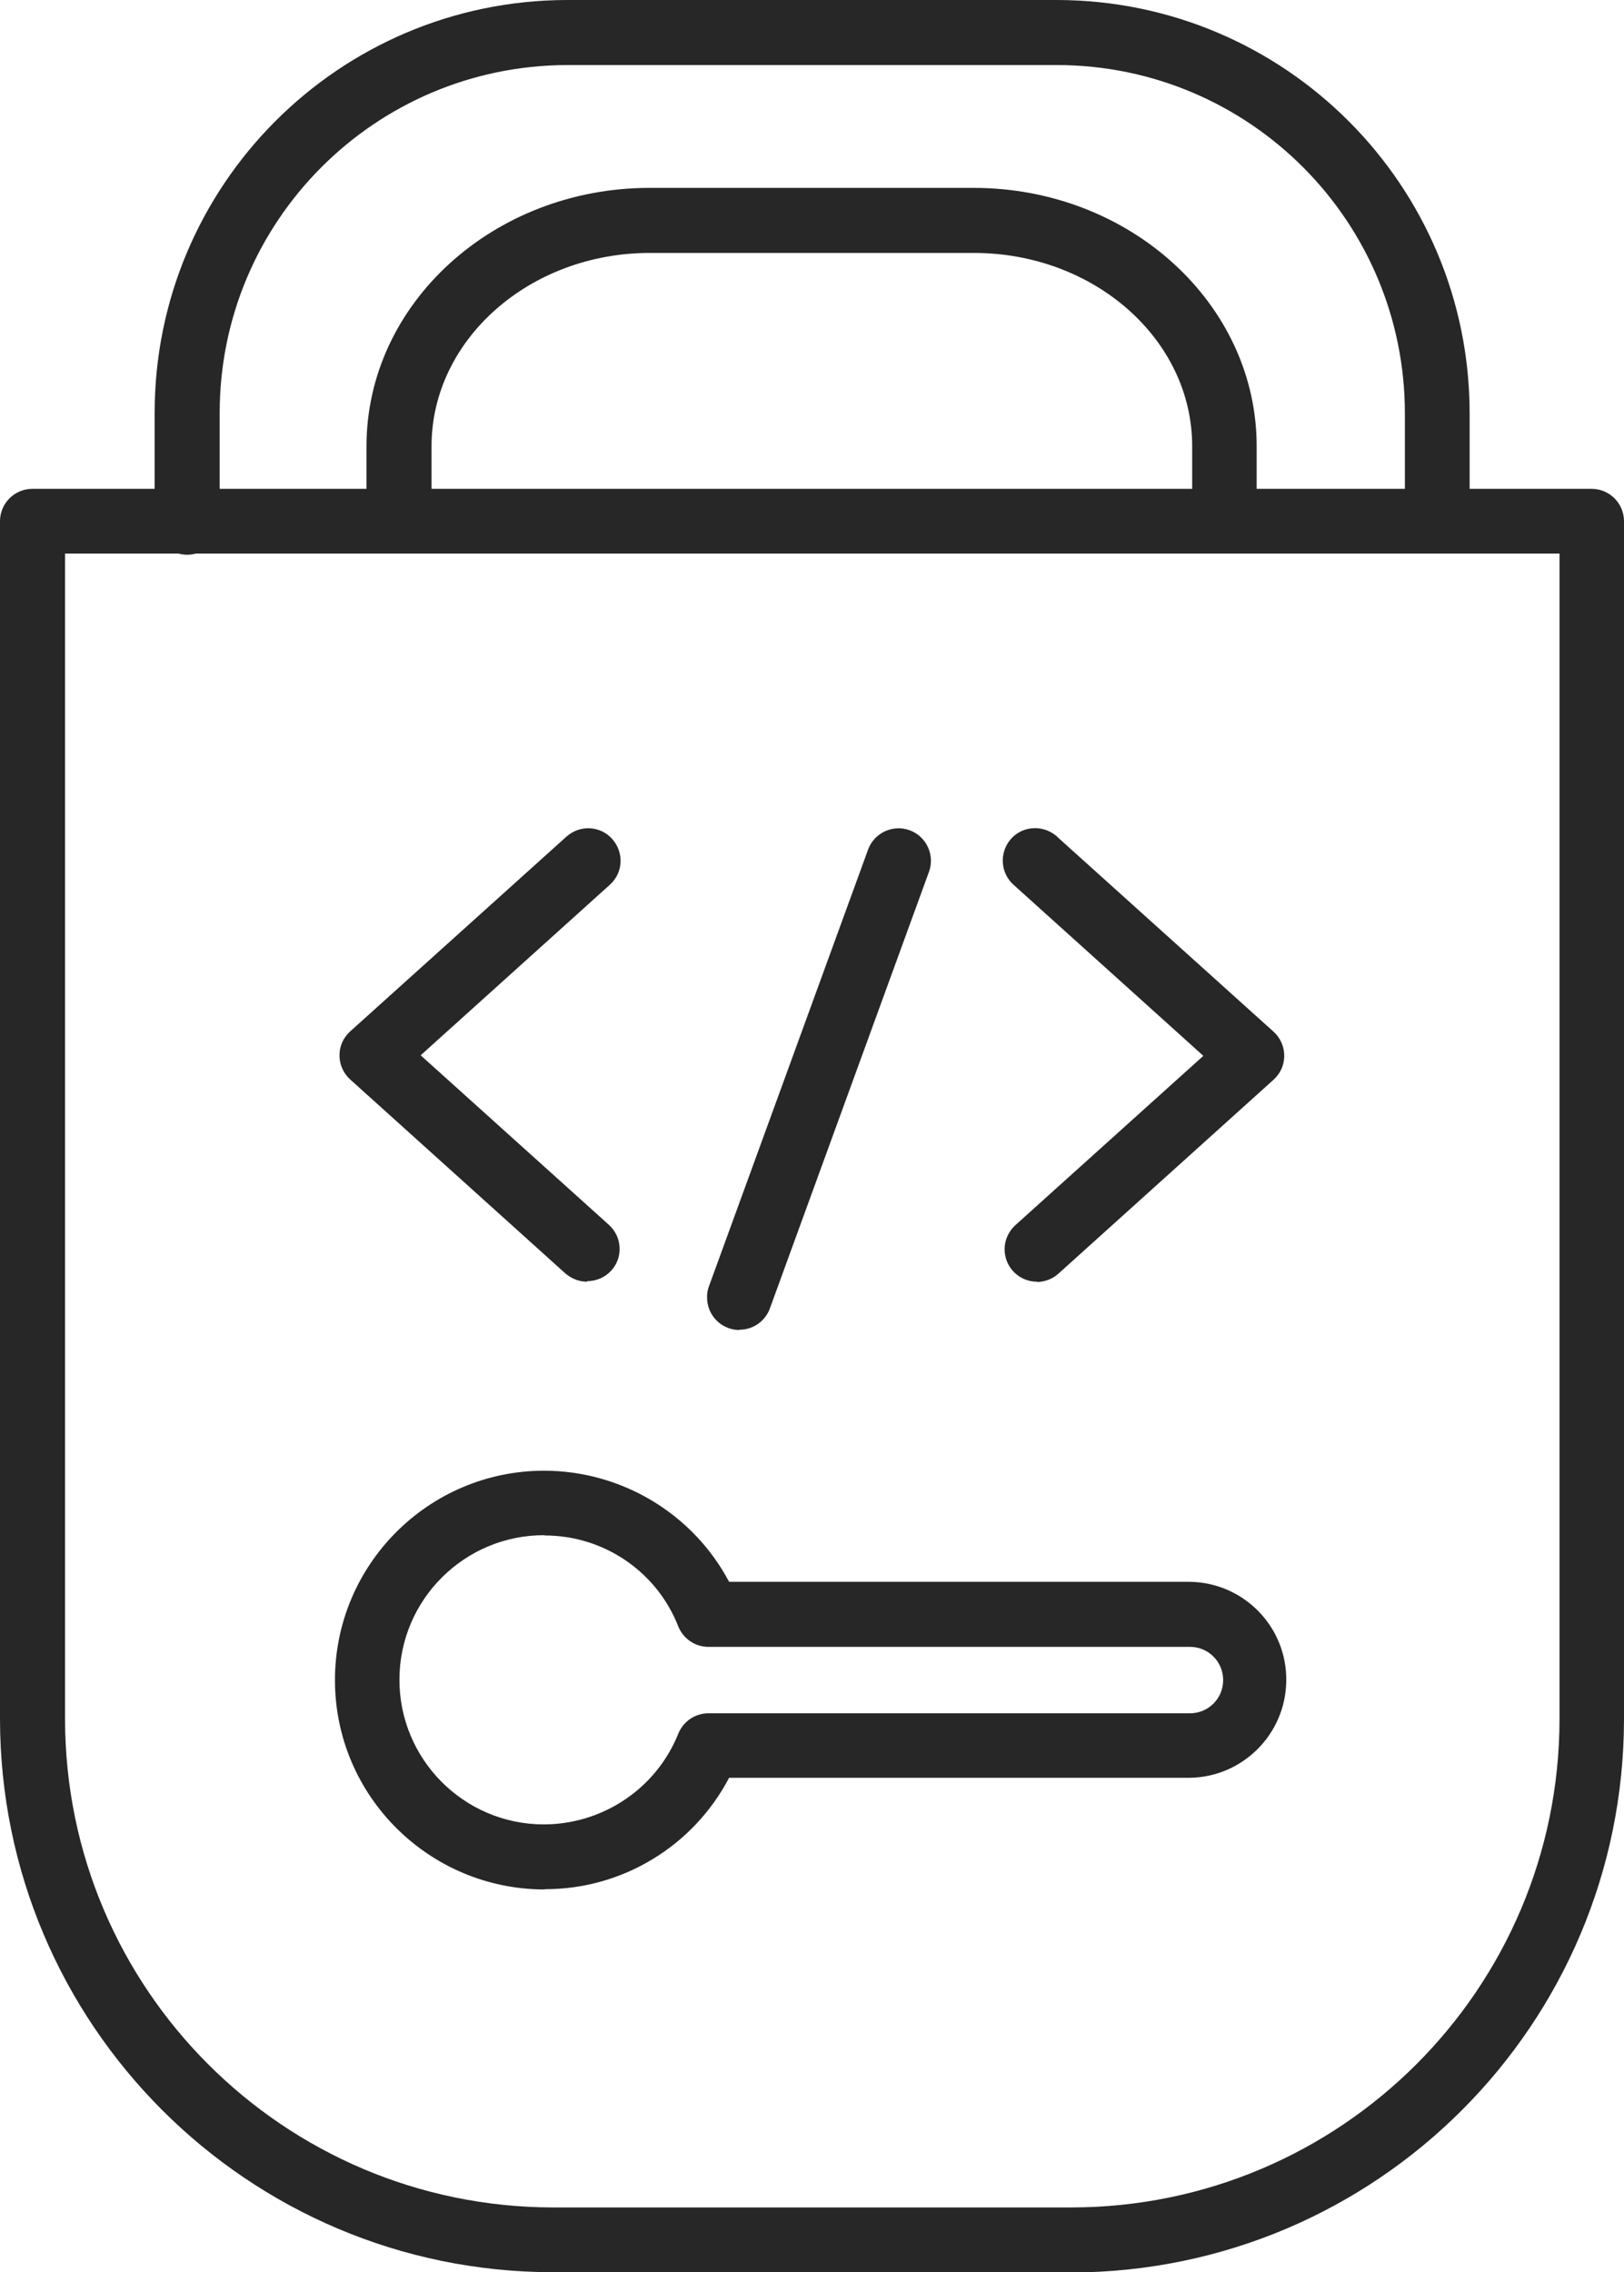 <?xml version="1.0" encoding="UTF-8"?>
<svg id="Capa_2" data-name="Capa 2" xmlns="http://www.w3.org/2000/svg" viewBox="0 0 58.18 81.39">
  <defs>
    <style>
      .cls-1 {
        fill: #272727;
      }
    </style>
  </defs>
  <g id="Capa_1-2" data-name="Capa 1">
    <g id="Grupo_287" data-name="Grupo 287">
      <path id="Trazado_459" data-name="Trazado 459" class="cls-1" d="m38.37,81.39h-18.56c-10.94-.01-19.8-8.88-19.81-19.82V18.67c0-.64.52-1.16,1.16-1.16h55.86c.64,0,1.16.52,1.16,1.16v42.91c-.01,10.94-8.87,19.8-19.81,19.82M2.33,19.83v41.75c.01,9.65,7.83,17.48,17.49,17.49h18.56c9.65-.01,17.48-7.83,17.49-17.49V19.83H2.33Z"/>
      <path id="Trazado_460" data-name="Trazado 460" class="cls-1" d="m21.03,45.91c-.29,0-.56-.11-.78-.3l-7.7-6.94c-.48-.43-.52-1.17-.09-1.64.03-.03.06-.06.09-.09l7.74-6.97c.48-.43,1.21-.4,1.64.08.43.48.4,1.21-.08,1.64,0,0,0,0,0,0l-6.78,6.11,6.74,6.07c.48.43.52,1.17.09,1.64-.22.24-.53.38-.86.38"/>
      <path id="Trazado_461" data-name="Trazado 461" class="cls-1" d="m37.15,45.91c-.64,0-1.16-.52-1.16-1.16,0-.33.14-.64.38-.86l6.74-6.07-6.78-6.11c-.49-.42-.54-1.15-.13-1.64s1.15-.54,1.64-.13c.01.01.03.02.04.04l7.74,6.97c.48.43.52,1.17.09,1.64-.03.03-.06.06-.09.09l-7.7,6.94c-.21.19-.49.3-.78.3"/>
      <path id="Trazado_462" data-name="Trazado 462" class="cls-1" d="m26.49,47.64c-.64,0-1.16-.52-1.16-1.17,0-.14.02-.27.07-.4l5.7-15.64c.22-.6.89-.91,1.49-.69.6.22.91.89.69,1.49l-5.7,15.64c-.17.46-.6.76-1.09.76"/>
      <path id="Trazado_463" data-name="Trazado 463" class="cls-1" d="m19.52,67.68c-4.14,0-7.51-3.34-7.52-7.48s3.34-7.51,7.48-7.52c2.78,0,5.34,1.53,6.64,3.98h16.51c1.94.03,3.49,1.63,3.45,3.57-.03,1.89-1.56,3.42-3.45,3.45h-16.51c-1.29,2.46-3.84,4-6.61,3.99m0-12.68c-2.86-.01-5.19,2.3-5.2,5.16-.01,2.86,2.3,5.19,5.16,5.2,2.12,0,4.04-1.28,4.83-3.25.18-.44.6-.73,1.08-.73h17.25c.66,0,1.19-.53,1.19-1.19s-.53-1.19-1.19-1.19h-17.25c-.48,0-.9-.29-1.08-.73-.77-1.97-2.67-3.26-4.79-3.26"/>
      <path id="Trazado_464" data-name="Trazado 464" class="cls-1" d="m51.49,19.83c-.64,0-1.16-.52-1.16-1.16v-3.86c0-6.88-5.56-12.46-12.44-12.48h-17.58c-6.88.02-12.45,5.6-12.44,12.48v3.86c.02.64-.49,1.18-1.13,1.2-.64.02-1.18-.49-1.2-1.13,0-.02,0-.05,0-.07v-3.86C5.53,6.64,12.14.02,20.3,0h17.58c8.16.02,14.77,6.64,14.77,14.81v3.86c0,.64-.52,1.16-1.16,1.16"/>
      <path id="Trazado_465" data-name="Trazado 465" class="cls-1" d="m43.87,19.43c-.64,0-1.16-.52-1.16-1.16v-2.29c0-3.82-3.51-6.92-7.82-6.92h-11.61c-4.31,0-7.82,3.11-7.82,6.92v2.29c-.02.64-.55,1.15-1.2,1.13-.62-.02-1.11-.51-1.13-1.13v-2.29c0-5.1,4.55-9.25,10.14-9.25h11.61c5.59,0,10.14,4.15,10.14,9.25v2.29c0,.64-.52,1.16-1.16,1.16"/>
    </g>
  </g>
</svg>